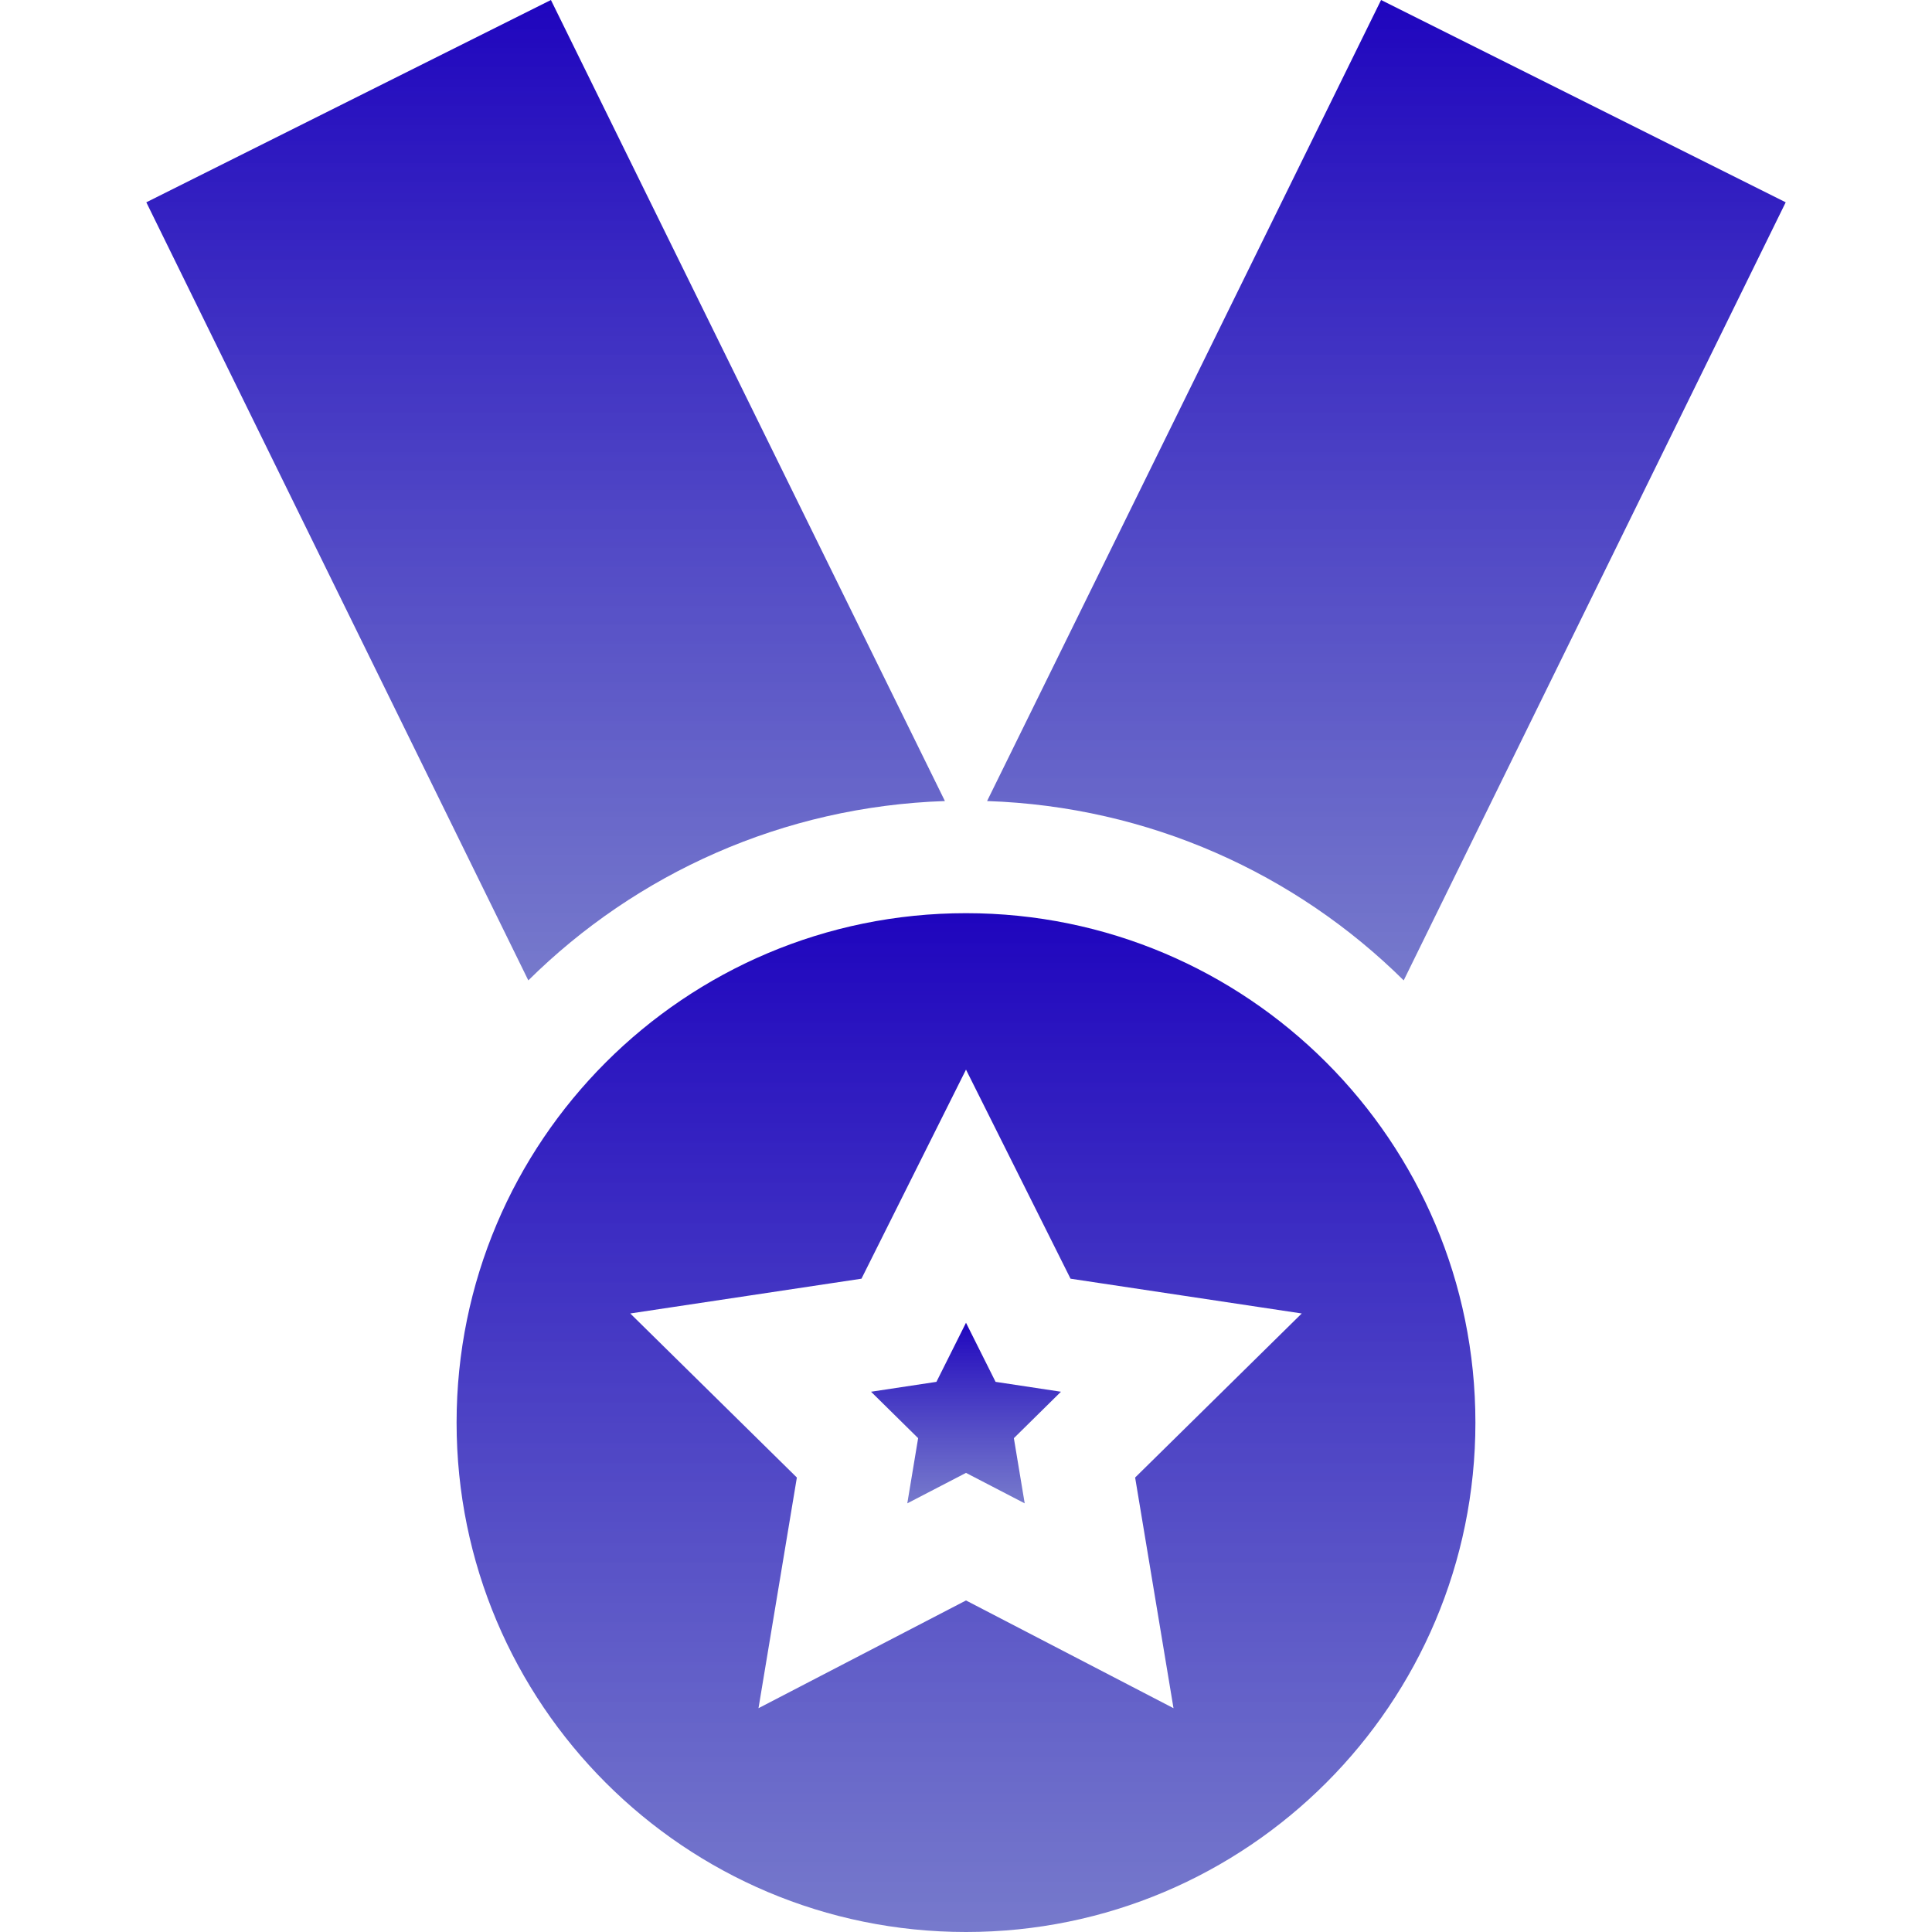 <?xml version="1.0" encoding="UTF-8"?> <svg xmlns="http://www.w3.org/2000/svg" width="94" height="94" viewBox="0 0 94 94" fill="none"><path d="M48.439 67.233L47 64.358L45.561 67.233L42.38 67.714L44.671 69.973L44.144 73.144L47 71.662L49.856 73.144L49.329 69.973L51.62 67.714L48.439 67.233Z" fill="url(#paint0_linear)"></path><path d="M47 44.43C33.311 44.43 22.215 55.526 22.215 69.215C22.215 82.903 33.311 94 47 94C60.689 94 71.785 82.903 71.785 69.215C71.785 55.526 60.689 44.43 47 44.43ZM57.096 83.111L47 77.869L36.904 83.111L38.771 71.888L30.665 63.906L41.914 62.214L47 52.041L52.086 62.214L63.335 63.906L55.229 71.888L57.096 83.111Z" fill="url(#paint1_linear)"></path><path d="M45.974 38.974L26.805 0L7.119 9.843L25.705 47.7C30.953 42.506 38.088 39.24 45.974 38.974Z" fill="url(#paint2_linear)"></path><path d="M68.296 47.7L86.882 9.843L67.195 0L48.026 38.974C55.912 39.24 63.047 42.506 68.296 47.7Z" fill="url(#paint3_linear)"></path><defs><linearGradient id="paint0_linear" x1="47" y1="64.358" x2="47" y2="73.144" gradientUnits="userSpaceOnUse"><stop stop-color="#1F05BE"></stop><stop offset="1" stop-color="#5458BF" stop-opacity="0.8"></stop></linearGradient><linearGradient id="paint1_linear" x1="47" y1="44.43" x2="47" y2="94" gradientUnits="userSpaceOnUse"><stop stop-color="#1F05BE"></stop><stop offset="1" stop-color="#5458BF" stop-opacity="0.8"></stop></linearGradient><linearGradient id="paint2_linear" x1="26.547" y1="0" x2="26.547" y2="47.7" gradientUnits="userSpaceOnUse"><stop stop-color="#1F05BE"></stop><stop offset="1" stop-color="#5458BF" stop-opacity="0.8"></stop></linearGradient><linearGradient id="paint3_linear" x1="67.454" y1="0" x2="67.454" y2="47.7" gradientUnits="userSpaceOnUse"><stop stop-color="#1F05BE"></stop><stop offset="1" stop-color="#5458BF" stop-opacity="0.8"></stop></linearGradient></defs></svg> 